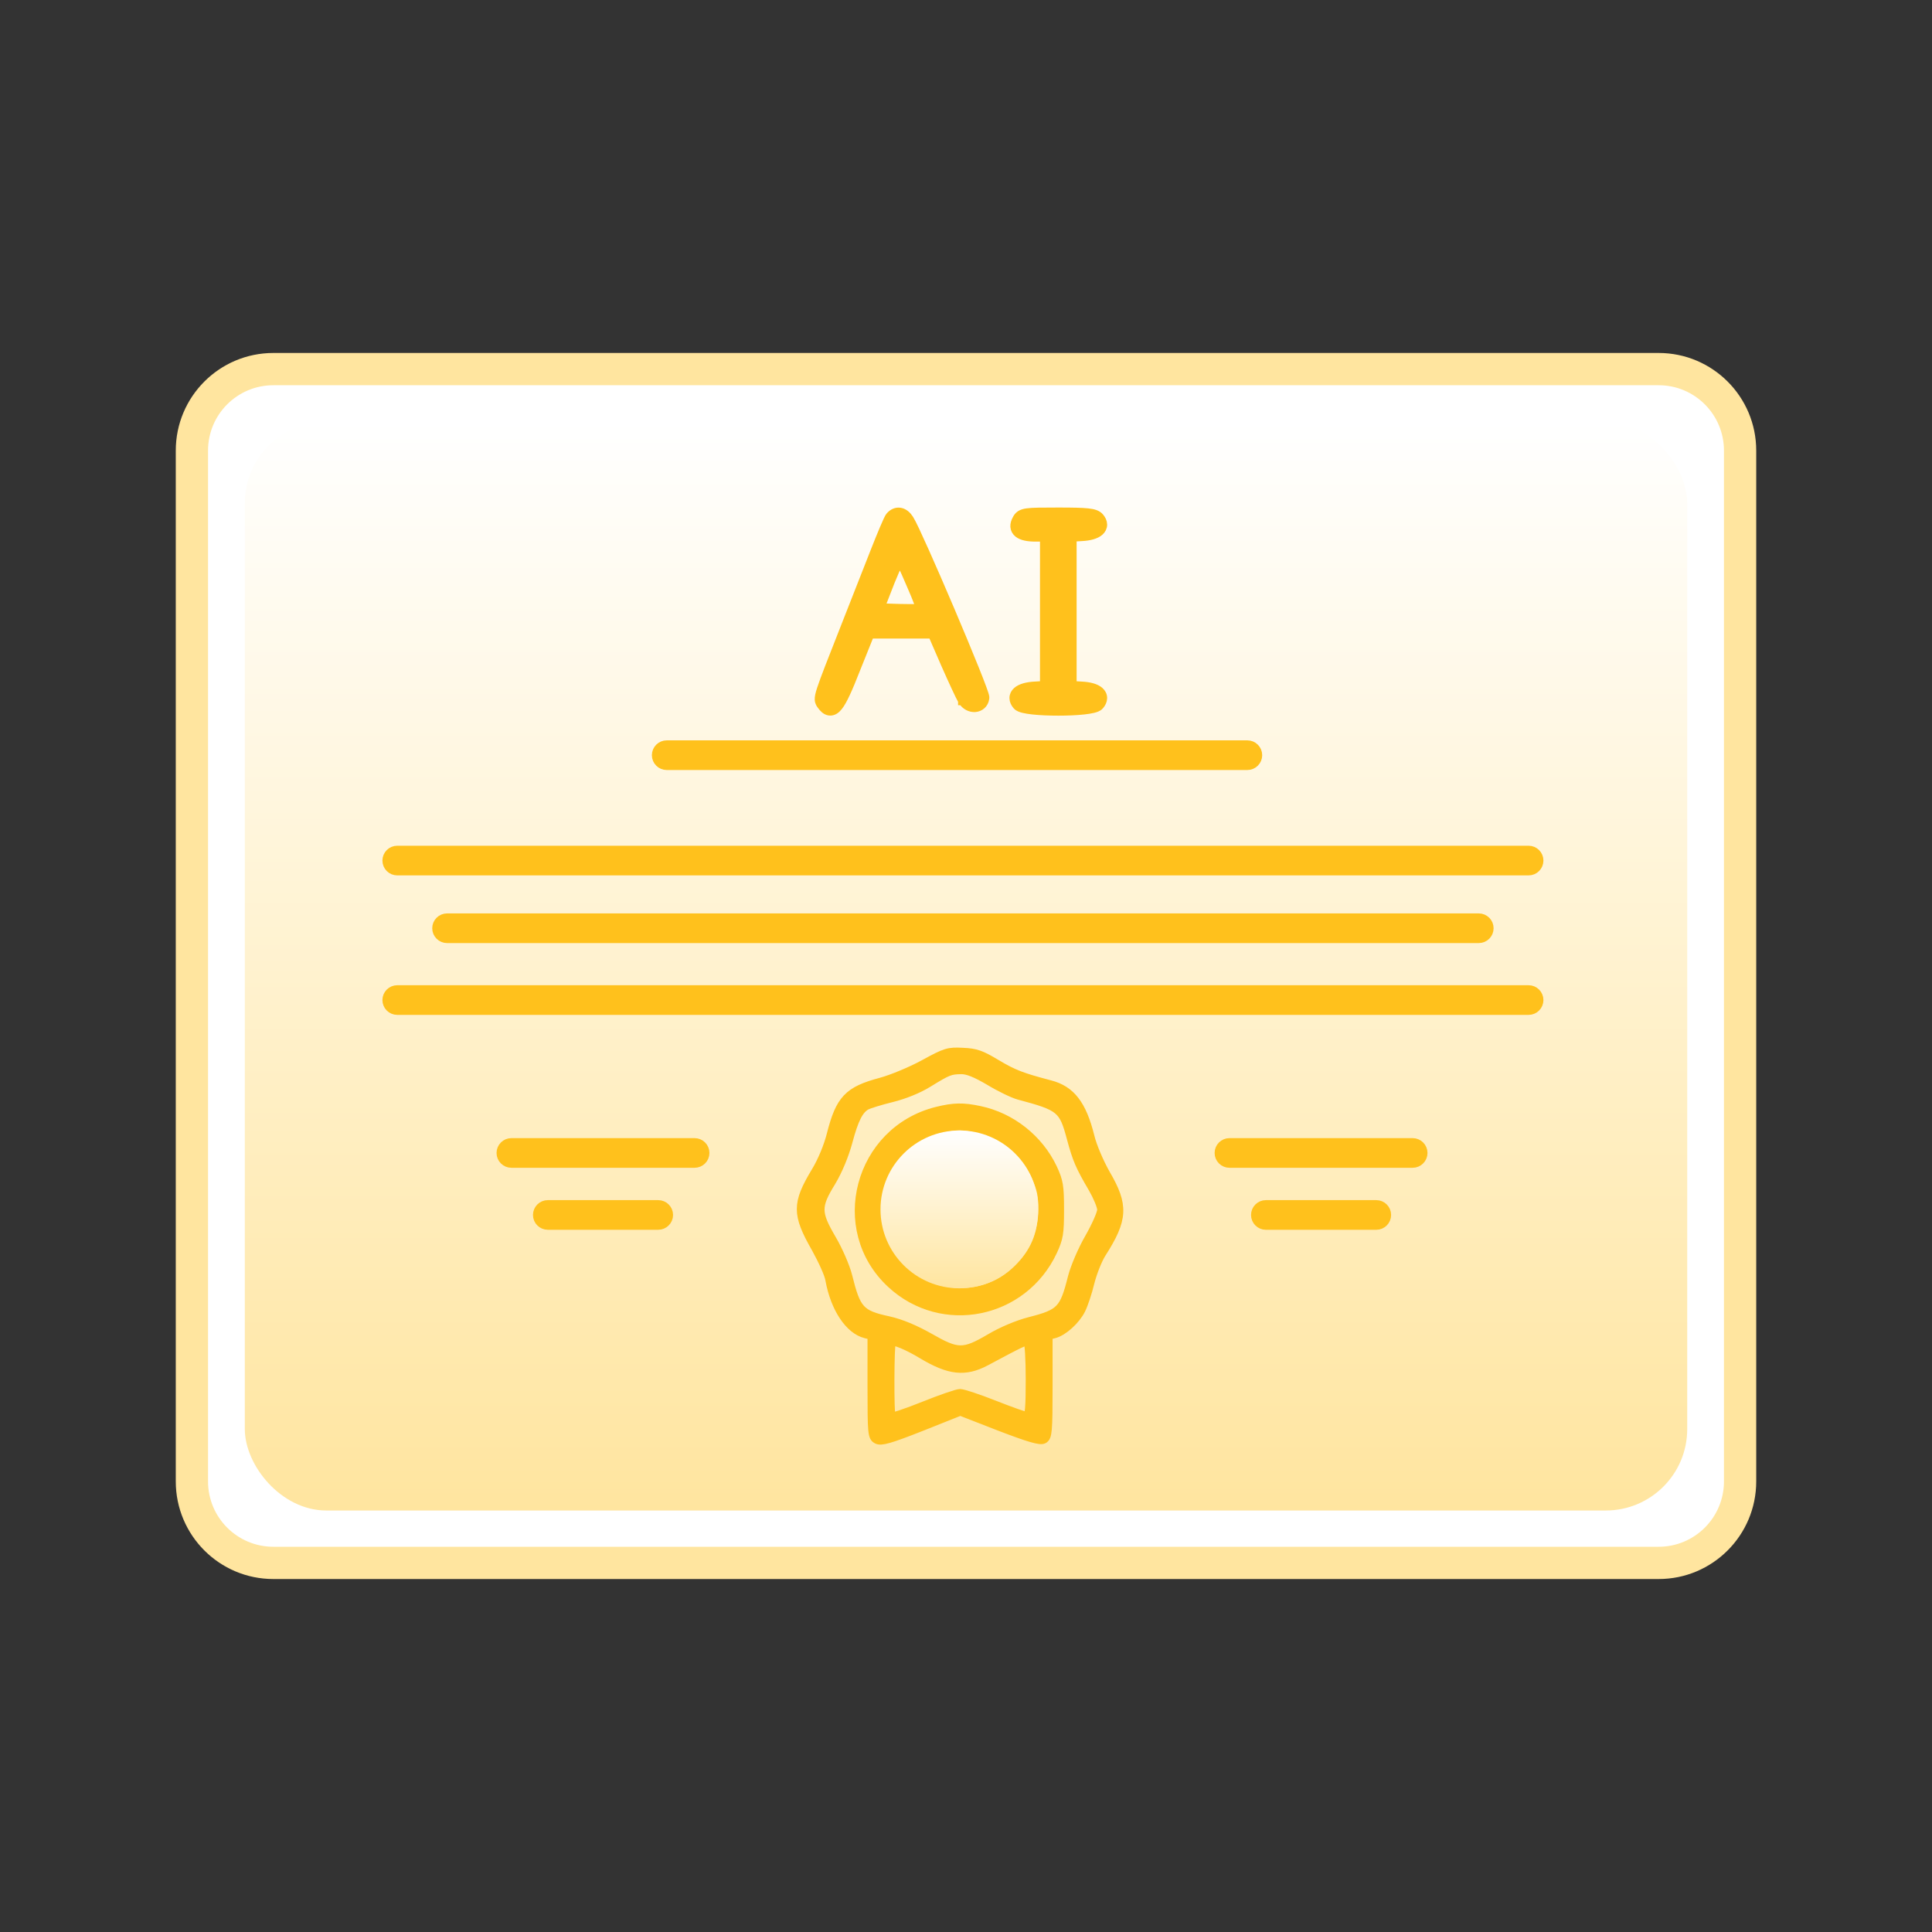 <svg width="129" height="129" viewBox="0 0 129 129" fill="none" xmlns="http://www.w3.org/2000/svg">
<rect x="0" y="0" width="129" height="129" fill="#333333" stroke="none"/>
<path d="M12.812 30.084C12.812 27.08 15.247 24.645 18.251 24.645H110.746C113.75 24.645 116.184 27.08 116.184 30.084V98.917C116.184 101.92 113.75 104.355 110.746 104.355H18.251C15.247 104.355 12.812 101.92 12.812 98.917V30.084Z" fill="white"/>
<path d="M115.409 30.084C115.409 27.509 113.322 25.422 110.748 25.422H18.253C15.678 25.422 13.591 27.509 13.591 30.084V98.917C13.591 101.491 15.678 103.578 18.253 103.578H110.748C113.322 103.578 115.409 101.491 115.409 98.917V30.084ZM116.963 98.917C116.963 102.349 114.18 105.132 110.748 105.132H18.253C14.82 105.132 12.037 102.349 12.037 98.917V30.084C12.037 26.651 14.82 23.868 18.253 23.868H110.748C114.18 23.868 116.963 26.651 116.963 30.084V98.917Z" fill="#FFE59F" stroke="#FFE59F" stroke-width="0.6"/>
<rect x="16.346" y="28.155" width="96.31" height="72.701" rx="5.438" fill="url(#paint0_linear_13012_3830)"/>
<path d="M59.619 34.63C59.517 34.749 59.091 35.771 58.648 36.896C58.205 38.02 57.353 40.201 56.74 41.752C54.78 46.727 54.814 46.625 55.053 46.949C55.547 47.631 55.888 47.205 56.91 44.598L57.915 42.093H60.165H62.414L63.317 44.172C63.828 45.33 64.339 46.438 64.476 46.659C64.782 47.154 65.447 47.102 65.515 46.591C65.566 46.25 61.068 35.669 60.505 34.8C60.233 34.374 59.892 34.323 59.619 34.63ZM61.034 38.906C61.477 39.912 61.8 40.781 61.766 40.832C61.715 40.883 60.948 40.883 60.045 40.866L58.41 40.815L59.193 38.804C59.636 37.697 60.045 36.862 60.114 36.93C60.182 36.998 60.608 37.901 61.034 38.906Z" fill="#FFC11C"/>
<path d="M55.378 47.476C55.629 47.508 55.825 47.345 55.974 47.157C56.13 46.96 56.293 46.662 56.478 46.263C56.665 45.861 56.88 45.34 57.135 44.688L58.08 42.335H62.257L63.097 44.268L63.097 44.269L63.097 44.27C63.353 44.85 63.609 45.418 63.819 45.869C64.025 46.313 64.194 46.661 64.271 46.786L64.271 46.787L64.272 46.787C64.469 47.105 64.794 47.265 65.103 47.244C65.42 47.221 65.703 47.003 65.755 46.628C65.755 46.627 65.755 46.627 65.755 46.627C65.755 46.626 65.755 46.625 65.755 46.624H65.755C65.761 46.585 65.757 46.551 65.755 46.536C65.752 46.515 65.748 46.495 65.743 46.475C65.734 46.437 65.721 46.391 65.705 46.34C65.673 46.238 65.625 46.103 65.565 45.94C65.445 45.612 65.27 45.165 65.058 44.638C64.634 43.582 64.058 42.199 63.464 40.8C62.869 39.401 62.255 37.984 61.754 36.863C61.504 36.303 61.281 35.815 61.104 35.439C60.929 35.071 60.791 34.796 60.71 34.67C60.556 34.429 60.353 34.247 60.106 34.203C59.847 34.156 59.614 34.274 59.44 34.47L59.437 34.473C59.405 34.51 59.377 34.561 59.355 34.601C59.33 34.648 59.301 34.707 59.269 34.774C59.206 34.908 59.128 35.085 59.041 35.292C58.865 35.706 58.647 36.245 58.425 36.808C57.981 37.934 57.13 40.113 56.516 41.664L56.516 41.664C55.539 44.146 55.053 45.375 54.843 46.021C54.741 46.337 54.691 46.55 54.7 46.714C54.711 46.91 54.806 47.02 54.86 47.093C54.984 47.265 55.151 47.447 55.378 47.476ZM55.44 46.997C55.432 46.996 55.371 46.976 55.249 46.808L55.249 46.807L55.248 46.806C55.182 46.717 55.184 46.718 55.182 46.688C55.179 46.624 55.199 46.491 55.303 46.17C55.506 45.542 55.983 44.334 56.965 41.841L57.205 41.234C57.785 39.762 58.487 37.968 58.874 36.985C59.095 36.423 59.311 35.889 59.485 35.481C59.572 35.276 59.647 35.105 59.706 34.979C59.736 34.916 59.761 34.866 59.78 34.83C59.796 34.8 59.804 34.788 59.806 34.785C59.902 34.679 59.974 34.67 60.021 34.678C60.081 34.689 60.185 34.746 60.303 34.931L60.304 34.931L60.304 34.932C60.364 35.024 60.488 35.269 60.667 35.646C60.843 36.017 61.064 36.501 61.313 37.06C61.812 38.178 62.425 39.591 63.019 40.989C63.613 42.386 64.188 43.766 64.61 44.818C64.821 45.344 64.994 45.786 65.112 46.106C65.171 46.267 65.216 46.394 65.244 46.485C65.258 46.53 65.267 46.563 65.273 46.585C65.248 46.701 65.17 46.755 65.069 46.762C64.952 46.77 64.791 46.709 64.682 46.533C64.623 46.436 64.468 46.12 64.257 45.666C64.049 45.218 63.794 44.653 63.539 44.075L63.539 44.075L62.573 41.852H57.753L56.687 44.508L56.687 44.509L56.687 44.51C56.431 45.16 56.221 45.671 56.04 46.06C55.858 46.453 55.714 46.707 55.595 46.857C55.536 46.932 55.492 46.969 55.464 46.986C55.451 46.994 55.444 46.996 55.441 46.997C55.44 46.997 55.44 46.997 55.44 46.997ZM60.042 41.108C60.494 41.116 60.915 41.121 61.23 41.117C61.387 41.114 61.521 41.11 61.622 41.102C61.672 41.099 61.718 41.094 61.758 41.087C61.777 41.084 61.8 41.079 61.824 41.071C61.837 41.067 61.886 41.051 61.929 41.011L61.938 41.003L61.955 40.986L61.968 40.966C62 40.918 62.007 40.872 62.01 40.853C62.012 40.831 62.012 40.811 62.011 40.798C62.009 40.772 62.005 40.746 62 40.726C61.992 40.685 61.977 40.634 61.96 40.58C61.926 40.469 61.873 40.319 61.806 40.142C61.672 39.789 61.48 39.317 61.257 38.813L61.177 38.625C60.99 38.19 60.808 37.782 60.659 37.465C60.575 37.284 60.5 37.13 60.442 37.017C60.413 36.96 60.388 36.912 60.366 36.874C60.355 36.855 60.344 36.836 60.333 36.82C60.325 36.808 60.308 36.782 60.285 36.76C60.248 36.723 60.198 36.696 60.14 36.687C60.086 36.68 60.041 36.691 60.011 36.703C59.957 36.724 59.92 36.758 59.904 36.775C59.865 36.813 59.83 36.863 59.801 36.909C59.739 37.007 59.663 37.149 59.578 37.32C59.409 37.666 59.193 38.158 58.97 38.715L58.97 38.716L58.97 38.717L58.062 41.046L60.039 41.108L60.042 41.108ZM61.223 40.634C60.917 40.638 60.503 40.634 60.053 40.625L58.76 40.585L59.419 38.894L59.46 38.792C59.665 38.285 59.859 37.844 60.012 37.533C60.038 37.479 60.063 37.43 60.086 37.385C60.127 37.468 60.172 37.563 60.222 37.669C60.389 38.026 60.6 38.501 60.812 39.001L60.813 39.003L60.814 39.004C61.034 39.504 61.224 39.968 61.354 40.313C61.401 40.435 61.439 40.541 61.468 40.627C61.399 40.63 61.317 40.632 61.223 40.634Z" fill="#FFC11C" stroke="#FFC11C" stroke-width="0.6"/>
<path d="M68.103 34.787C67.797 35.333 68.172 35.622 69.143 35.622H69.978V40.802V45.999L69.109 46.05C68.103 46.102 67.695 46.476 68.086 46.937C68.427 47.345 72.892 47.345 73.232 46.937C73.624 46.476 73.215 46.102 72.21 46.05L71.341 45.999V40.819V35.639L72.21 35.588C73.215 35.537 73.624 35.162 73.232 34.702C73.045 34.48 72.585 34.429 70.642 34.429C68.444 34.429 68.274 34.447 68.103 34.787Z" fill="#FFC11C"/>
<path d="M71.103 46.227L72.199 46.291L72.2 46.291L72.201 46.291C72.692 46.316 72.974 46.42 73.089 46.521C73.137 46.564 73.141 46.592 73.141 46.608C73.141 46.632 73.129 46.687 73.058 46.772C73.054 46.775 73.045 46.78 73.029 46.787C72.995 46.802 72.943 46.819 72.873 46.836C72.732 46.871 72.541 46.901 72.31 46.926C71.849 46.976 71.258 47.002 70.663 47.002C70.067 47.002 69.476 46.976 69.016 46.926C68.784 46.901 68.593 46.871 68.452 46.836C68.382 46.819 68.331 46.802 68.296 46.787C68.28 46.78 68.271 46.775 68.267 46.772C68.196 46.687 68.184 46.632 68.184 46.608C68.184 46.592 68.188 46.564 68.236 46.521C68.347 46.423 68.616 46.323 69.079 46.294L69.124 46.291L69.125 46.291L69.126 46.291L70.222 46.227V35.38H69.146C68.914 35.38 68.726 35.363 68.581 35.332C68.434 35.3 68.346 35.258 68.297 35.22C68.256 35.187 68.246 35.16 68.244 35.131C68.241 35.094 68.252 35.028 68.306 34.926L68.317 34.905L68.32 34.9L68.323 34.895C68.358 34.823 68.378 34.803 68.4 34.788C68.429 34.769 68.492 34.741 68.649 34.719C68.966 34.675 69.537 34.671 70.645 34.671C71.619 34.671 72.207 34.684 72.573 34.722C72.95 34.763 73.024 34.825 73.051 34.858L73.052 34.858L73.052 34.858C73.128 34.948 73.141 35.005 73.141 35.03C73.141 35.046 73.137 35.075 73.089 35.117C72.974 35.218 72.692 35.322 72.201 35.347L72.2 35.347L72.199 35.347L71.103 35.411V46.227ZM71.586 35.867L72.227 35.829C72.741 35.803 73.165 35.693 73.408 35.479C73.538 35.364 73.626 35.21 73.624 35.025C73.622 34.848 73.539 34.685 73.419 34.545L73.419 34.545C73.259 34.357 73.01 34.283 72.624 34.242C72.228 34.2 71.614 34.188 70.645 34.188C69.556 34.188 68.942 34.191 68.583 34.241C68.4 34.266 68.252 34.307 68.132 34.386C68.008 34.469 67.942 34.577 67.893 34.675C67.805 34.832 67.751 34.998 67.762 35.164C67.775 35.343 67.861 35.49 67.997 35.598C68.126 35.7 68.294 35.764 68.48 35.804C68.669 35.845 68.893 35.863 69.146 35.863H69.74V45.771L69.098 45.809C68.584 45.835 68.16 45.945 67.917 46.159C67.787 46.274 67.699 46.428 67.701 46.613C67.703 46.79 67.786 46.953 67.906 47.093L67.906 47.093C67.963 47.161 68.041 47.203 68.104 47.23C68.172 47.259 68.252 47.284 68.337 47.305C68.507 47.347 68.723 47.38 68.963 47.406C69.447 47.459 70.056 47.484 70.663 47.484C71.269 47.484 71.879 47.459 72.362 47.406C72.602 47.38 72.818 47.347 72.988 47.305C73.073 47.284 73.153 47.259 73.222 47.23C73.284 47.203 73.362 47.161 73.419 47.093L73.419 47.093C73.539 46.953 73.622 46.79 73.624 46.613C73.626 46.428 73.538 46.274 73.408 46.159C73.165 45.945 72.741 45.836 72.227 45.809L71.586 45.771V35.867Z" fill="#FFC11C" stroke="#FFC11C" stroke-width="0.6"/>
<path d="M102.065 56.77C102.446 56.77 102.755 57.079 102.755 57.46C102.755 57.841 102.446 58.15 102.065 58.15H26.524C26.143 58.15 25.834 57.841 25.834 57.46C25.834 57.079 26.143 56.77 26.524 56.77H102.065Z" fill="#FFC11C" stroke="#FFC11C" stroke-width="0.6" stroke-linecap="round"/>
<path d="M102.065 66.084C102.446 66.084 102.755 66.393 102.755 66.774C102.755 67.155 102.446 67.464 102.065 67.464H26.524C26.143 67.464 25.834 67.155 25.834 66.774C25.834 66.393 26.143 66.084 26.524 66.084H102.065Z" fill="#FFC11C" stroke="#FFC11C" stroke-width="0.6" stroke-linecap="round"/>
<path d="M98.739 61.289C99.12 61.289 99.428 61.598 99.428 61.979C99.428 62.36 99.12 62.669 98.739 62.669L29.85 62.669C29.469 62.669 29.16 62.36 29.16 61.979C29.16 61.598 29.469 61.289 29.85 61.289L98.739 61.289Z" fill="#FFC11C" stroke="#FFC11C" stroke-width="0.6" stroke-linecap="round"/>
<path d="M46.379 76.293C46.76 76.293 47.069 76.602 47.069 76.983C47.069 77.364 46.76 77.673 46.379 77.673L34.145 77.673C33.764 77.673 33.455 77.364 33.455 76.983C33.455 76.602 33.764 76.293 34.145 76.293L46.379 76.293Z" fill="#FFC11C"/>
<path d="M46.379 76.293C46.76 76.293 47.069 76.602 47.069 76.983C47.069 77.364 46.76 77.673 46.379 77.673L34.145 77.673C33.764 77.673 33.455 77.364 33.455 76.983C33.455 76.602 33.764 76.293 34.145 76.293L46.379 76.293Z" fill="#FFC11C" stroke="#FFC11C" stroke-width="0.6" stroke-linecap="round"/>
<path d="M43.95 80.433C44.331 80.433 44.64 80.742 44.64 81.123C44.64 81.504 44.331 81.812 43.95 81.812L36.577 81.812C36.196 81.812 35.887 81.504 35.887 81.123C35.887 80.742 36.196 80.433 36.577 80.433L43.95 80.433Z" fill="#FFC11C" stroke="#FFC11C" stroke-width="0.6" stroke-linecap="round"/>
<path d="M94.324 76.293C94.705 76.293 95.014 76.602 95.014 76.983C95.014 77.364 94.705 77.673 94.324 77.673L82.09 77.673C81.709 77.673 81.4 77.364 81.4 76.983C81.4 76.602 81.709 76.293 82.09 76.293L94.324 76.293Z" fill="#FFC11C" stroke="#FFC11C" stroke-width="0.6" stroke-linecap="round"/>
<path d="M91.896 80.433C92.277 80.433 92.585 80.742 92.585 81.123C92.585 81.504 92.277 81.813 91.896 81.813L84.522 81.813C84.141 81.813 83.832 81.504 83.832 81.123C83.832 80.742 84.141 80.433 84.522 80.433L91.896 80.433Z" fill="#FFC11C" stroke="#FFC11C" stroke-width="0.6" stroke-linecap="round"/>
<path d="M62.567 74.199C57.336 75.494 55.581 82.088 59.517 85.718C62.908 88.853 68.309 87.762 70.286 83.554C70.695 82.668 70.746 82.361 70.746 80.776C70.746 79.192 70.695 78.885 70.286 77.999C69.366 76.056 67.526 74.591 65.413 74.148C64.305 73.909 63.675 73.926 62.567 74.199ZM65.447 75.409C67.236 75.869 68.667 77.164 69.315 78.902C69.605 79.635 69.656 80.112 69.605 81.117C69.519 82.702 68.94 83.86 67.73 84.951C65.072 87.336 60.727 86.45 59.125 83.196C58.716 82.361 58.648 82.02 58.648 80.776C58.648 79.584 58.716 79.174 59.057 78.493C59.841 76.908 61.136 75.835 62.806 75.392C63.862 75.102 64.288 75.102 65.447 75.409Z" fill="#FFC11C" stroke="#FFC11C" stroke-width="0.6"/>
<path d="M61.717 71.046C60.882 71.506 59.57 72.052 58.82 72.256C56.639 72.835 56.094 73.415 55.498 75.766C55.31 76.516 54.901 77.521 54.475 78.22C53.18 80.367 53.18 81.065 54.475 83.332C54.918 84.132 55.361 85.087 55.412 85.462C55.753 87.336 56.707 88.784 57.798 89.057L58.224 89.159V92.55C58.224 95.737 58.241 95.941 58.565 96.111C58.837 96.248 59.4 96.094 61.513 95.259L64.12 94.22L66.744 95.242C68.703 95.992 69.453 96.214 69.674 96.094C69.947 95.941 69.981 95.617 69.981 92.55V89.159L70.39 89.057C70.987 88.904 71.821 88.154 72.179 87.438C72.35 87.097 72.622 86.279 72.776 85.632C72.946 84.968 73.287 84.099 73.559 83.672C75.008 81.406 75.059 80.486 73.832 78.39C73.406 77.641 72.929 76.533 72.776 75.885C72.247 73.755 71.498 72.784 70.1 72.426C68.226 71.932 67.681 71.728 66.539 71.046C65.517 70.433 65.159 70.296 64.29 70.262C63.319 70.211 63.148 70.262 61.717 71.046ZM66.062 72.171C66.761 72.597 67.647 73.023 68.022 73.125C70.833 73.875 71.004 74.028 71.532 76.005C71.907 77.402 72.111 77.879 72.963 79.327C73.287 79.89 73.559 80.537 73.559 80.776C73.559 81.014 73.185 81.866 72.725 82.667C72.264 83.468 71.77 84.627 71.6 85.291C71.055 87.472 70.816 87.711 68.754 88.239C67.953 88.444 66.897 88.887 66.096 89.364C64.324 90.403 63.932 90.386 62.058 89.313C61.087 88.767 60.166 88.375 59.331 88.188C57.423 87.779 57.167 87.472 56.605 85.206C56.452 84.593 55.975 83.485 55.532 82.735C54.509 80.98 54.492 80.554 55.498 78.918C55.958 78.152 56.384 77.112 56.622 76.226C57.031 74.693 57.355 74.079 57.849 73.807C58.019 73.721 58.769 73.483 59.536 73.295C60.371 73.091 61.342 72.699 61.99 72.29C63.319 71.472 63.438 71.438 64.188 71.421C64.614 71.421 65.159 71.643 66.062 72.171ZM61.615 90.454C63.387 91.511 64.443 91.63 65.823 90.897C68.175 89.636 68.499 89.483 68.635 89.568C68.72 89.619 68.788 90.761 68.788 92.124C68.788 93.981 68.737 94.578 68.567 94.578C68.448 94.578 67.476 94.237 66.403 93.811C65.329 93.385 64.29 93.044 64.103 93.044C63.915 93.044 62.825 93.419 61.683 93.879C60.541 94.339 59.553 94.663 59.502 94.612C59.383 94.475 59.4 89.722 59.519 89.585C59.655 89.449 60.609 89.841 61.615 90.454Z" fill="#FFC11C" stroke="#FFC11C" stroke-width="0.6"/>
<circle cx="64.06" cy="80.752" r="5.269" fill="url(#paint1_linear_13012_3830)"/>
<path d="M83.287 49.734C83.668 49.734 83.977 50.043 83.977 50.424C83.977 50.805 83.668 51.114 83.287 51.114L44.516 51.114C44.135 51.114 43.826 50.805 43.826 50.424C43.826 50.043 44.135 49.734 44.516 49.734L83.287 49.734Z" fill="#FFC11C" stroke="#FFC11C" stroke-width="0.6" stroke-linecap="round"/>
<defs>
<linearGradient id="paint0_linear_13012_3830" x1="64.501" y1="100.855" x2="64.501" y2="28.155" gradientUnits="userSpaceOnUse">
<stop stop-color="#FFE59F"/>
<stop offset="1" stop-color="white"/>
</linearGradient>
<linearGradient id="paint1_linear_13012_3830" x1="64.06" y1="86.021" x2="64.06" y2="75.483" gradientUnits="userSpaceOnUse">
<stop stop-color="#FFE59F"/>
<stop offset="1" stop-color="white"/>
</linearGradient>
</defs>
</svg>
